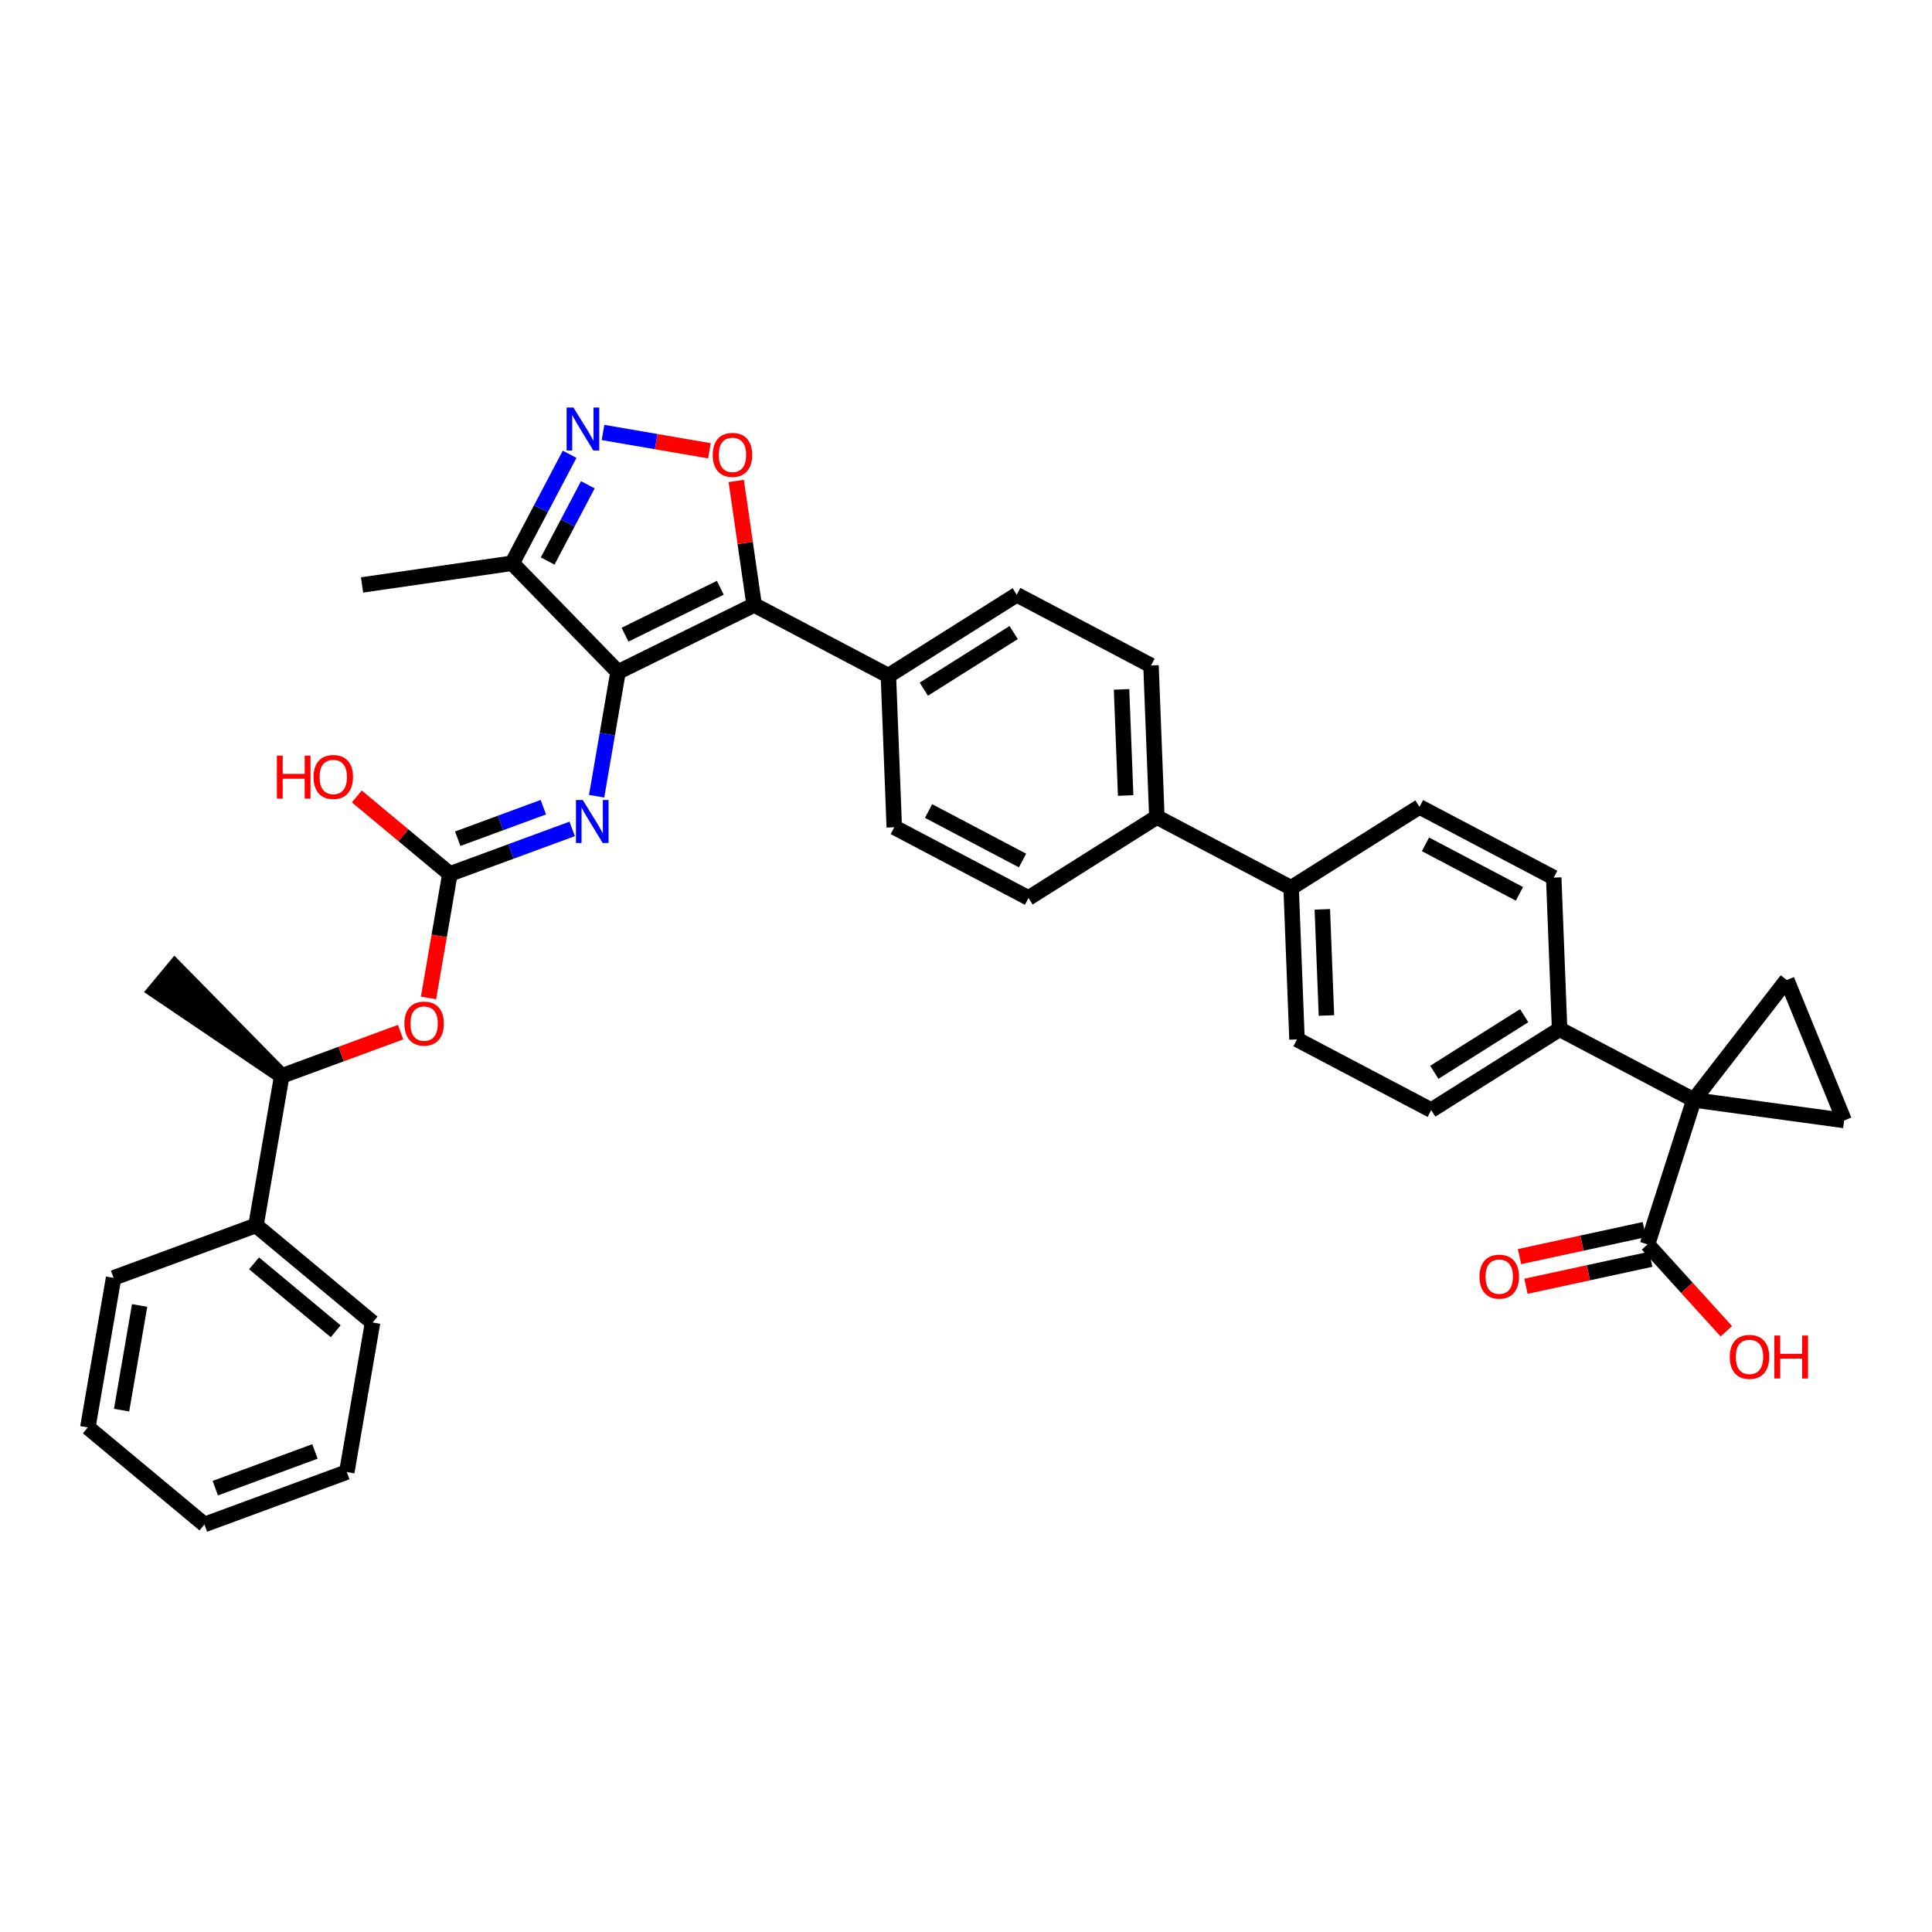<?xml version='1.0' encoding='iso-8859-1'?>
<svg version='1.1' baseProfile='full'
              xmlns='http://www.w3.org/2000/svg'
                      xmlns:rdkit='http://www.rdkit.org/xml'
                      xmlns:xlink='http://www.w3.org/1999/xlink'
                  xml:space='preserve'
width='250px' height='250px' viewBox='0 0 250 250'>
<!-- END OF HEADER -->
<rect style='opacity:1.0;fill:#FFFFFF;stroke:none' width='250' height='250' x='0' y='0'> </rect>
<path class='bond-0 atom-0 atom-17' d='M 46.848,75.69 L 66.279,72.883' style='fill:none;fill-rule:evenodd;stroke:#000000;stroke-width:2.0px;stroke-linecap:butt;stroke-linejoin:miter;stroke-opacity:1' />
<path class='bond-1 atom-18 atom-1' d='M 36.456,139.223 L 22.624,125.152 L 20.111,128.17 Z' style='fill:#000000;fill-rule:evenodd;fill-opacity:1;stroke:#000000;stroke-width:2.0px;stroke-linecap:butt;stroke-linejoin:miter;stroke-opacity:1;' />
<path class='bond-2 atom-2 atom-3' d='M 26.453,197.268 L 44.876,190.482' style='fill:none;fill-rule:evenodd;stroke:#000000;stroke-width:2.0px;stroke-linecap:butt;stroke-linejoin:miter;stroke-opacity:1' />
<path class='bond-2 atom-2 atom-3' d='M 27.859,192.566 L 40.755,187.815' style='fill:none;fill-rule:evenodd;stroke:#000000;stroke-width:2.0px;stroke-linecap:butt;stroke-linejoin:miter;stroke-opacity:1' />
<path class='bond-3 atom-2 atom-4' d='M 26.453,197.268 L 11.364,184.706' style='fill:none;fill-rule:evenodd;stroke:#000000;stroke-width:2.0px;stroke-linecap:butt;stroke-linejoin:miter;stroke-opacity:1' />
<path class='bond-4 atom-3 atom-5' d='M 44.876,190.482 L 48.211,171.134' style='fill:none;fill-rule:evenodd;stroke:#000000;stroke-width:2.0px;stroke-linecap:butt;stroke-linejoin:miter;stroke-opacity:1' />
<path class='bond-5 atom-4 atom-6' d='M 11.364,184.706 L 14.698,165.358' style='fill:none;fill-rule:evenodd;stroke:#000000;stroke-width:2.0px;stroke-linecap:butt;stroke-linejoin:miter;stroke-opacity:1' />
<path class='bond-5 atom-4 atom-6' d='M 15.733,182.471 L 18.068,168.927' style='fill:none;fill-rule:evenodd;stroke:#000000;stroke-width:2.0px;stroke-linecap:butt;stroke-linejoin:miter;stroke-opacity:1' />
<path class='bond-6 atom-5 atom-19' d='M 48.211,171.134 L 33.122,158.571' style='fill:none;fill-rule:evenodd;stroke:#000000;stroke-width:2.0px;stroke-linecap:butt;stroke-linejoin:miter;stroke-opacity:1' />
<path class='bond-6 atom-5 atom-19' d='M 43.435,172.267 L 32.873,163.474' style='fill:none;fill-rule:evenodd;stroke:#000000;stroke-width:2.0px;stroke-linecap:butt;stroke-linejoin:miter;stroke-opacity:1' />
<path class='bond-7 atom-6 atom-19' d='M 14.698,165.358 L 33.122,158.571' style='fill:none;fill-rule:evenodd;stroke:#000000;stroke-width:2.0px;stroke-linecap:butt;stroke-linejoin:miter;stroke-opacity:1' />
<path class='bond-8 atom-7 atom-9' d='M 133.089,116.198 L 115.718,107.048' style='fill:none;fill-rule:evenodd;stroke:#000000;stroke-width:2.0px;stroke-linecap:butt;stroke-linejoin:miter;stroke-opacity:1' />
<path class='bond-8 atom-7 atom-9' d='M 132.314,111.351 L 120.154,104.946' style='fill:none;fill-rule:evenodd;stroke:#000000;stroke-width:2.0px;stroke-linecap:butt;stroke-linejoin:miter;stroke-opacity:1' />
<path class='bond-9 atom-7 atom-20' d='M 133.089,116.198 L 149.699,105.729' style='fill:none;fill-rule:evenodd;stroke:#000000;stroke-width:2.0px;stroke-linecap:butt;stroke-linejoin:miter;stroke-opacity:1' />
<path class='bond-10 atom-8 atom-10' d='M 148.938,86.111 L 131.567,76.96' style='fill:none;fill-rule:evenodd;stroke:#000000;stroke-width:2.0px;stroke-linecap:butt;stroke-linejoin:miter;stroke-opacity:1' />
<path class='bond-11 atom-8 atom-20' d='M 148.938,86.111 L 149.699,105.729' style='fill:none;fill-rule:evenodd;stroke:#000000;stroke-width:2.0px;stroke-linecap:butt;stroke-linejoin:miter;stroke-opacity:1' />
<path class='bond-11 atom-8 atom-20' d='M 145.128,89.206 L 145.661,102.939' style='fill:none;fill-rule:evenodd;stroke:#000000;stroke-width:2.0px;stroke-linecap:butt;stroke-linejoin:miter;stroke-opacity:1' />
<path class='bond-12 atom-9 atom-22' d='M 115.718,107.048 L 114.957,87.429' style='fill:none;fill-rule:evenodd;stroke:#000000;stroke-width:2.0px;stroke-linecap:butt;stroke-linejoin:miter;stroke-opacity:1' />
<path class='bond-13 atom-10 atom-22' d='M 131.567,76.96 L 114.957,87.429' style='fill:none;fill-rule:evenodd;stroke:#000000;stroke-width:2.0px;stroke-linecap:butt;stroke-linejoin:miter;stroke-opacity:1' />
<path class='bond-13 atom-10 atom-22' d='M 131.169,81.852 L 119.542,89.18' style='fill:none;fill-rule:evenodd;stroke:#000000;stroke-width:2.0px;stroke-linecap:butt;stroke-linejoin:miter;stroke-opacity:1' />
<path class='bond-14 atom-11 atom-13' d='M 183.68,104.411 L 201.051,113.562' style='fill:none;fill-rule:evenodd;stroke:#000000;stroke-width:2.0px;stroke-linecap:butt;stroke-linejoin:miter;stroke-opacity:1' />
<path class='bond-14 atom-11 atom-13' d='M 184.456,109.258 L 196.615,115.663' style='fill:none;fill-rule:evenodd;stroke:#000000;stroke-width:2.0px;stroke-linecap:butt;stroke-linejoin:miter;stroke-opacity:1' />
<path class='bond-15 atom-11 atom-21' d='M 183.68,104.411 L 167.07,114.88' style='fill:none;fill-rule:evenodd;stroke:#000000;stroke-width:2.0px;stroke-linecap:butt;stroke-linejoin:miter;stroke-opacity:1' />
<path class='bond-16 atom-12 atom-14' d='M 167.831,134.499 L 185.202,143.649' style='fill:none;fill-rule:evenodd;stroke:#000000;stroke-width:2.0px;stroke-linecap:butt;stroke-linejoin:miter;stroke-opacity:1' />
<path class='bond-17 atom-12 atom-21' d='M 167.831,134.499 L 167.07,114.88' style='fill:none;fill-rule:evenodd;stroke:#000000;stroke-width:2.0px;stroke-linecap:butt;stroke-linejoin:miter;stroke-opacity:1' />
<path class='bond-17 atom-12 atom-21' d='M 171.641,131.404 L 171.108,117.67' style='fill:none;fill-rule:evenodd;stroke:#000000;stroke-width:2.0px;stroke-linecap:butt;stroke-linejoin:miter;stroke-opacity:1' />
<path class='bond-18 atom-13 atom-23' d='M 201.051,113.562 L 201.812,133.181' style='fill:none;fill-rule:evenodd;stroke:#000000;stroke-width:2.0px;stroke-linecap:butt;stroke-linejoin:miter;stroke-opacity:1' />
<path class='bond-19 atom-14 atom-23' d='M 185.202,143.649 L 201.812,133.181' style='fill:none;fill-rule:evenodd;stroke:#000000;stroke-width:2.0px;stroke-linecap:butt;stroke-linejoin:miter;stroke-opacity:1' />
<path class='bond-19 atom-14 atom-23' d='M 185.6,138.757 L 197.227,131.429' style='fill:none;fill-rule:evenodd;stroke:#000000;stroke-width:2.0px;stroke-linecap:butt;stroke-linejoin:miter;stroke-opacity:1' />
<path class='bond-20 atom-15 atom-16' d='M 231.211,126.813 L 238.636,144.988' style='fill:none;fill-rule:evenodd;stroke:#000000;stroke-width:2.0px;stroke-linecap:butt;stroke-linejoin:miter;stroke-opacity:1' />
<path class='bond-21 atom-15 atom-28' d='M 231.211,126.813 L 219.183,142.331' style='fill:none;fill-rule:evenodd;stroke:#000000;stroke-width:2.0px;stroke-linecap:butt;stroke-linejoin:miter;stroke-opacity:1' />
<path class='bond-22 atom-16 atom-28' d='M 238.636,144.988 L 219.183,142.331' style='fill:none;fill-rule:evenodd;stroke:#000000;stroke-width:2.0px;stroke-linecap:butt;stroke-linejoin:miter;stroke-opacity:1' />
<path class='bond-23 atom-17 atom-24' d='M 66.279,72.883 L 79.973,86.953' style='fill:none;fill-rule:evenodd;stroke:#000000;stroke-width:2.0px;stroke-linecap:butt;stroke-linejoin:miter;stroke-opacity:1' />
<path class='bond-24 atom-17 atom-30' d='M 66.279,72.883 L 69.993,65.833' style='fill:none;fill-rule:evenodd;stroke:#000000;stroke-width:2.0px;stroke-linecap:butt;stroke-linejoin:miter;stroke-opacity:1' />
<path class='bond-24 atom-17 atom-30' d='M 69.993,65.833 L 73.707,58.783' style='fill:none;fill-rule:evenodd;stroke:#0000FF;stroke-width:2.0px;stroke-linecap:butt;stroke-linejoin:miter;stroke-opacity:1' />
<path class='bond-24 atom-17 atom-30' d='M 70.868,72.598 L 73.467,67.663' style='fill:none;fill-rule:evenodd;stroke:#000000;stroke-width:2.0px;stroke-linecap:butt;stroke-linejoin:miter;stroke-opacity:1' />
<path class='bond-24 atom-17 atom-30' d='M 73.467,67.663 L 76.067,62.728' style='fill:none;fill-rule:evenodd;stroke:#0000FF;stroke-width:2.0px;stroke-linecap:butt;stroke-linejoin:miter;stroke-opacity:1' />
<path class='bond-25 atom-18 atom-19' d='M 36.456,139.223 L 33.122,158.571' style='fill:none;fill-rule:evenodd;stroke:#000000;stroke-width:2.0px;stroke-linecap:butt;stroke-linejoin:miter;stroke-opacity:1' />
<path class='bond-26 atom-18 atom-34' d='M 36.456,139.223 L 44.147,136.39' style='fill:none;fill-rule:evenodd;stroke:#000000;stroke-width:2.0px;stroke-linecap:butt;stroke-linejoin:miter;stroke-opacity:1' />
<path class='bond-26 atom-18 atom-34' d='M 44.147,136.39 L 51.837,133.558' style='fill:none;fill-rule:evenodd;stroke:#FF0000;stroke-width:2.0px;stroke-linecap:butt;stroke-linejoin:miter;stroke-opacity:1' />
<path class='bond-27 atom-20 atom-21' d='M 149.699,105.729 L 167.07,114.88' style='fill:none;fill-rule:evenodd;stroke:#000000;stroke-width:2.0px;stroke-linecap:butt;stroke-linejoin:miter;stroke-opacity:1' />
<path class='bond-28 atom-22 atom-25' d='M 114.957,87.429 L 97.586,78.278' style='fill:none;fill-rule:evenodd;stroke:#000000;stroke-width:2.0px;stroke-linecap:butt;stroke-linejoin:miter;stroke-opacity:1' />
<path class='bond-29 atom-23 atom-28' d='M 201.812,133.181 L 219.183,142.331' style='fill:none;fill-rule:evenodd;stroke:#000000;stroke-width:2.0px;stroke-linecap:butt;stroke-linejoin:miter;stroke-opacity:1' />
<path class='bond-30 atom-24 atom-25' d='M 79.973,86.953 L 97.586,78.278' style='fill:none;fill-rule:evenodd;stroke:#000000;stroke-width:2.0px;stroke-linecap:butt;stroke-linejoin:miter;stroke-opacity:1' />
<path class='bond-30 atom-24 atom-25' d='M 80.88,82.129 L 93.209,76.057' style='fill:none;fill-rule:evenodd;stroke:#000000;stroke-width:2.0px;stroke-linecap:butt;stroke-linejoin:miter;stroke-opacity:1' />
<path class='bond-31 atom-24 atom-29' d='M 79.973,86.953 L 78.587,94.992' style='fill:none;fill-rule:evenodd;stroke:#000000;stroke-width:2.0px;stroke-linecap:butt;stroke-linejoin:miter;stroke-opacity:1' />
<path class='bond-31 atom-24 atom-29' d='M 78.587,94.992 L 77.202,103.031' style='fill:none;fill-rule:evenodd;stroke:#0000FF;stroke-width:2.0px;stroke-linecap:butt;stroke-linejoin:miter;stroke-opacity:1' />
<path class='bond-32 atom-25 atom-35' d='M 97.586,78.278 L 96.427,70.257' style='fill:none;fill-rule:evenodd;stroke:#000000;stroke-width:2.0px;stroke-linecap:butt;stroke-linejoin:miter;stroke-opacity:1' />
<path class='bond-32 atom-25 atom-35' d='M 96.427,70.257 L 95.268,62.235' style='fill:none;fill-rule:evenodd;stroke:#FF0000;stroke-width:2.0px;stroke-linecap:butt;stroke-linejoin:miter;stroke-opacity:1' />
<path class='bond-33 atom-26 atom-28' d='M 213.188,161.027 L 219.183,142.331' style='fill:none;fill-rule:evenodd;stroke:#000000;stroke-width:2.0px;stroke-linecap:butt;stroke-linejoin:miter;stroke-opacity:1' />
<path class='bond-34 atom-26 atom-31' d='M 212.773,159.108 L 204.7,160.857' style='fill:none;fill-rule:evenodd;stroke:#000000;stroke-width:2.0px;stroke-linecap:butt;stroke-linejoin:miter;stroke-opacity:1' />
<path class='bond-34 atom-26 atom-31' d='M 204.7,160.857 L 196.627,162.605' style='fill:none;fill-rule:evenodd;stroke:#FF0000;stroke-width:2.0px;stroke-linecap:butt;stroke-linejoin:miter;stroke-opacity:1' />
<path class='bond-34 atom-26 atom-31' d='M 213.604,162.946 L 205.531,164.695' style='fill:none;fill-rule:evenodd;stroke:#000000;stroke-width:2.0px;stroke-linecap:butt;stroke-linejoin:miter;stroke-opacity:1' />
<path class='bond-34 atom-26 atom-31' d='M 205.531,164.695 L 197.458,166.443' style='fill:none;fill-rule:evenodd;stroke:#FF0000;stroke-width:2.0px;stroke-linecap:butt;stroke-linejoin:miter;stroke-opacity:1' />
<path class='bond-35 atom-26 atom-32' d='M 213.188,161.027 L 218.287,166.646' style='fill:none;fill-rule:evenodd;stroke:#000000;stroke-width:2.0px;stroke-linecap:butt;stroke-linejoin:miter;stroke-opacity:1' />
<path class='bond-35 atom-26 atom-32' d='M 218.287,166.646 L 223.386,172.265' style='fill:none;fill-rule:evenodd;stroke:#FF0000;stroke-width:2.0px;stroke-linecap:butt;stroke-linejoin:miter;stroke-opacity:1' />
<path class='bond-36 atom-27 atom-29' d='M 58.215,113.088 L 66.127,110.174' style='fill:none;fill-rule:evenodd;stroke:#000000;stroke-width:2.0px;stroke-linecap:butt;stroke-linejoin:miter;stroke-opacity:1' />
<path class='bond-36 atom-27 atom-29' d='M 66.127,110.174 L 74.039,107.259' style='fill:none;fill-rule:evenodd;stroke:#0000FF;stroke-width:2.0px;stroke-linecap:butt;stroke-linejoin:miter;stroke-opacity:1' />
<path class='bond-36 atom-27 atom-29' d='M 59.231,108.529 L 64.769,106.489' style='fill:none;fill-rule:evenodd;stroke:#000000;stroke-width:2.0px;stroke-linecap:butt;stroke-linejoin:miter;stroke-opacity:1' />
<path class='bond-36 atom-27 atom-29' d='M 64.769,106.489 L 70.308,104.449' style='fill:none;fill-rule:evenodd;stroke:#0000FF;stroke-width:2.0px;stroke-linecap:butt;stroke-linejoin:miter;stroke-opacity:1' />
<path class='bond-37 atom-27 atom-33' d='M 58.215,113.088 L 52.192,108.074' style='fill:none;fill-rule:evenodd;stroke:#000000;stroke-width:2.0px;stroke-linecap:butt;stroke-linejoin:miter;stroke-opacity:1' />
<path class='bond-37 atom-27 atom-33' d='M 52.192,108.074 L 46.169,103.06' style='fill:none;fill-rule:evenodd;stroke:#FF0000;stroke-width:2.0px;stroke-linecap:butt;stroke-linejoin:miter;stroke-opacity:1' />
<path class='bond-38 atom-27 atom-34' d='M 58.215,113.088 L 56.832,121.111' style='fill:none;fill-rule:evenodd;stroke:#000000;stroke-width:2.0px;stroke-linecap:butt;stroke-linejoin:miter;stroke-opacity:1' />
<path class='bond-38 atom-27 atom-34' d='M 56.832,121.111 L 55.449,129.134' style='fill:none;fill-rule:evenodd;stroke:#FF0000;stroke-width:2.0px;stroke-linecap:butt;stroke-linejoin:miter;stroke-opacity:1' />
<path class='bond-39 atom-30 atom-35' d='M 78.029,55.96 L 84.915,57.147' style='fill:none;fill-rule:evenodd;stroke:#0000FF;stroke-width:2.0px;stroke-linecap:butt;stroke-linejoin:miter;stroke-opacity:1' />
<path class='bond-39 atom-30 atom-35' d='M 84.915,57.147 L 91.801,58.333' style='fill:none;fill-rule:evenodd;stroke:#FF0000;stroke-width:2.0px;stroke-linecap:butt;stroke-linejoin:miter;stroke-opacity:1' />
<path  class='atom-29' d='M 75.409 103.522
L 77.231 106.467
Q 77.412 106.757, 77.702 107.283
Q 77.993 107.81, 78.009 107.841
L 78.009 103.522
L 78.747 103.522
L 78.747 109.082
L 77.985 109.082
L 76.029 105.862
Q 75.802 105.485, 75.558 105.053
Q 75.323 104.621, 75.252 104.488
L 75.252 109.082
L 74.529 109.082
L 74.529 103.522
L 75.409 103.522
' fill='#0000FF'/>
<path  class='atom-30' d='M 74.201 52.732
L 76.023 55.677
Q 76.204 55.967, 76.494 56.493
Q 76.785 57.02, 76.8 57.051
L 76.8 52.732
L 77.539 52.732
L 77.539 58.292
L 76.777 58.292
L 74.821 55.072
Q 74.594 54.695, 74.35 54.263
Q 74.114 53.831, 74.044 53.698
L 74.044 58.292
L 73.321 58.292
L 73.321 52.732
L 74.201 52.732
' fill='#0000FF'/>
<path  class='atom-31' d='M 191.447 165.199
Q 191.447 163.864, 192.107 163.118
Q 192.767 162.372, 194 162.372
Q 195.233 162.372, 195.892 163.118
Q 196.552 163.864, 196.552 165.199
Q 196.552 166.55, 195.884 167.32
Q 195.217 168.081, 194 168.081
Q 192.774 168.081, 192.107 167.32
Q 191.447 166.558, 191.447 165.199
M 194 167.453
Q 194.848 167.453, 195.303 166.888
Q 195.767 166.314, 195.767 165.199
Q 195.767 164.107, 195.303 163.558
Q 194.848 163, 194 163
Q 193.151 163, 192.688 163.55
Q 192.233 164.1, 192.233 165.199
Q 192.233 166.322, 192.688 166.888
Q 193.151 167.453, 194 167.453
' fill='#FF0000'/>
<path  class='atom-32' d='M 223.83 175.583
Q 223.83 174.248, 224.49 173.501
Q 225.149 172.755, 226.382 172.755
Q 227.615 172.755, 228.275 173.501
Q 228.935 174.248, 228.935 175.583
Q 228.935 176.933, 228.267 177.703
Q 227.599 178.465, 226.382 178.465
Q 225.157 178.465, 224.49 177.703
Q 223.83 176.941, 223.83 175.583
M 226.382 177.837
Q 227.23 177.837, 227.686 177.271
Q 228.149 176.698, 228.149 175.583
Q 228.149 174.491, 227.686 173.941
Q 227.23 173.384, 226.382 173.384
Q 225.534 173.384, 225.071 173.933
Q 224.615 174.483, 224.615 175.583
Q 224.615 176.706, 225.071 177.271
Q 225.534 177.837, 226.382 177.837
' fill='#FF0000'/>
<path  class='atom-32' d='M 229.602 172.818
L 230.356 172.818
L 230.356 175.182
L 233.199 175.182
L 233.199 172.818
L 233.953 172.818
L 233.953 178.378
L 233.199 178.378
L 233.199 175.81
L 230.356 175.81
L 230.356 178.378
L 229.602 178.378
L 229.602 172.818
' fill='#FF0000'/>
<path  class='atom-33' d='M 35.83 97.777
L 36.584 97.777
L 36.584 100.141
L 39.427 100.141
L 39.427 97.777
L 40.181 97.777
L 40.181 103.338
L 39.427 103.338
L 39.427 100.77
L 36.584 100.77
L 36.584 103.338
L 35.83 103.338
L 35.83 97.777
' fill='#FF0000'/>
<path  class='atom-33' d='M 40.573 100.542
Q 40.573 99.207, 41.233 98.461
Q 41.893 97.715, 43.126 97.715
Q 44.359 97.715, 45.018 98.461
Q 45.678 99.207, 45.678 100.542
Q 45.678 101.893, 45.01 102.662
Q 44.343 103.424, 43.126 103.424
Q 41.9 103.424, 41.233 102.662
Q 40.573 101.9, 40.573 100.542
M 43.126 102.796
Q 43.974 102.796, 44.429 102.23
Q 44.893 101.657, 44.893 100.542
Q 44.893 99.45, 44.429 98.9
Q 43.974 98.343, 43.126 98.343
Q 42.277 98.343, 41.814 98.892
Q 41.358 99.442, 41.358 100.542
Q 41.358 101.665, 41.814 102.23
Q 42.277 102.796, 43.126 102.796
' fill='#FF0000'/>
<path  class='atom-34' d='M 52.328 132.452
Q 52.328 131.117, 52.987 130.371
Q 53.647 129.625, 54.88 129.625
Q 56.113 129.625, 56.773 130.371
Q 57.432 131.117, 57.432 132.452
Q 57.432 133.803, 56.765 134.573
Q 56.097 135.335, 54.88 135.335
Q 53.655 135.335, 52.987 134.573
Q 52.328 133.811, 52.328 132.452
M 54.88 134.706
Q 55.728 134.706, 56.184 134.141
Q 56.647 133.568, 56.647 132.452
Q 56.647 131.361, 56.184 130.811
Q 55.728 130.253, 54.88 130.253
Q 54.032 130.253, 53.568 130.803
Q 53.113 131.353, 53.113 132.452
Q 53.113 133.575, 53.568 134.141
Q 54.032 134.706, 54.88 134.706
' fill='#FF0000'/>
<path  class='atom-35' d='M 92.226 58.862
Q 92.226 57.527, 92.886 56.781
Q 93.545 56.035, 94.778 56.035
Q 96.011 56.035, 96.671 56.781
Q 97.331 57.527, 97.331 58.862
Q 97.331 60.213, 96.663 60.983
Q 95.996 61.744, 94.778 61.744
Q 93.553 61.744, 92.886 60.983
Q 92.226 60.221, 92.226 58.862
M 94.778 61.116
Q 95.626 61.116, 96.082 60.55
Q 96.545 59.977, 96.545 58.862
Q 96.545 57.77, 96.082 57.221
Q 95.626 56.663, 94.778 56.663
Q 93.93 56.663, 93.467 57.213
Q 93.011 57.763, 93.011 58.862
Q 93.011 59.985, 93.467 60.55
Q 93.93 61.116, 94.778 61.116
' fill='#FF0000'/>
</svg>
